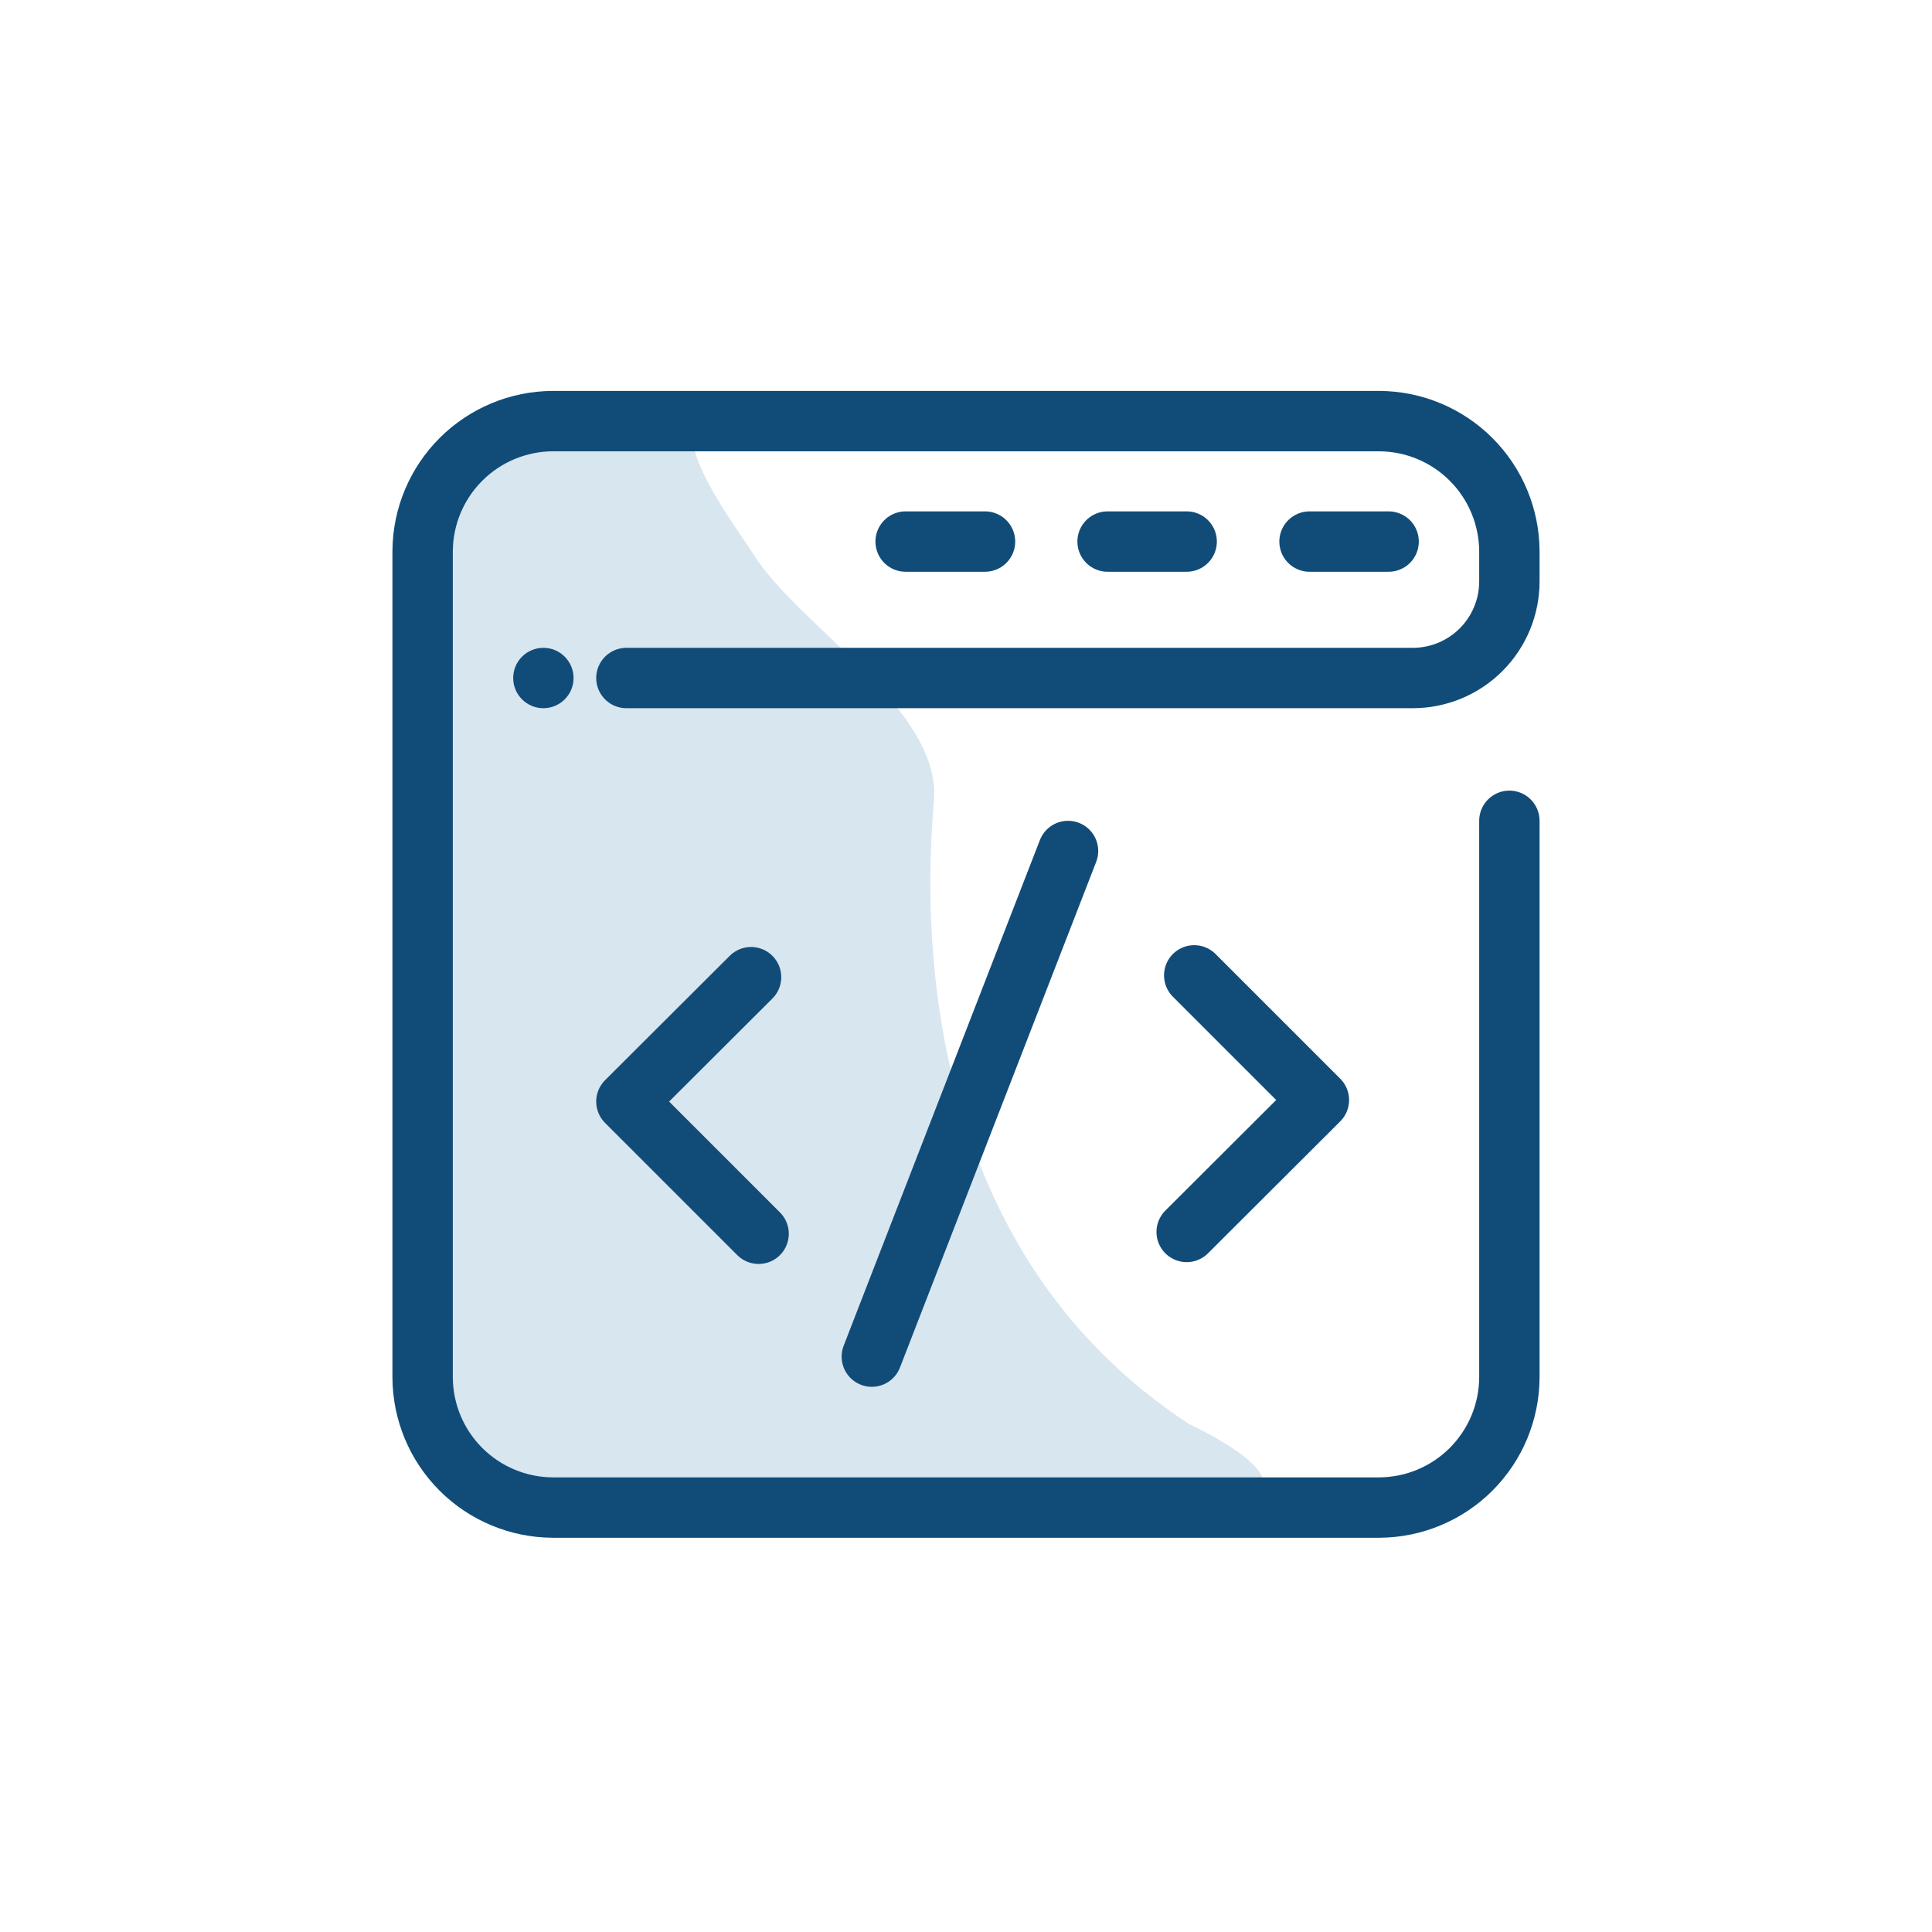<svg width="64" height="64" viewBox="0 0 64 64" fill="none" xmlns="http://www.w3.org/2000/svg">
<path d="M41.5 49.66C40 50.56 19 49.66 19 49.66C19 49.66 14.38 50.44 14.5 43.94C14.6 38.6 14.37 27.88 14.41 23.94V15.62L18.31 13.94C18.31 13.94 22.94 14.44 22.94 14.42C22.94 15.55 24.35 17.42 24.94 18.33C26.42 20.73 31.17 23.47 30.94 26.5C30.5 31.5 30.85 41.57 39.37 47.16C39.31 47.16 43 48.76 41.5 49.66Z" fill="#D8E6F0"/>
<path d="M20.75 22.46H46.8C47.649 22.46 48.463 22.123 49.063 21.523C49.663 20.923 50 20.109 50 19.26V18.26C49.995 17.119 49.539 16.025 48.732 15.218C47.925 14.411 46.831 13.955 45.69 13.95H18.31C17.17 13.955 16.078 14.41 15.272 15.215C14.465 16.02 14.008 17.11 14 18.25V45.63C14.005 46.772 14.461 47.865 15.268 48.672C16.075 49.479 17.169 49.935 18.31 49.94H45.69C46.831 49.935 47.925 49.479 48.732 48.672C49.539 47.865 49.995 46.772 50 45.63V27.19" stroke="#114C79" stroke-width="2" stroke-linecap="round" stroke-linejoin="round"/>
<path d="M32.63 17.94H30" stroke="#114C79" stroke-width="2" stroke-linecap="round" stroke-linejoin="round"/>
<path d="M39.31 17.94H36.69" stroke="#114C79" stroke-width="2" stroke-linecap="round" stroke-linejoin="round"/>
<path d="M46 17.94H43.38" stroke="#114C79" stroke-width="2" stroke-linecap="round" stroke-linejoin="round"/>
<path d="M18 23.46C18.552 23.46 19 23.012 19 22.46C19 21.908 18.552 21.46 18 21.46C17.448 21.46 17 21.908 17 22.46C17 23.012 17.448 23.46 18 23.46Z" fill="#114C79"/>
<path d="M35.38 28.19L28.88 44.94" stroke="#114C79" stroke-width="2" stroke-linecap="round" stroke-linejoin="round"/>
<path d="M39.56 32.31L43.69 36.44L39.31 40.81" stroke="#114C79" stroke-width="2" stroke-linecap="round" stroke-linejoin="round"/>
<path d="M24.88 32.37L20.75 36.49L25.13 40.87" stroke="#114C79" stroke-width="2" stroke-linecap="round" stroke-linejoin="round"/>
</svg>
